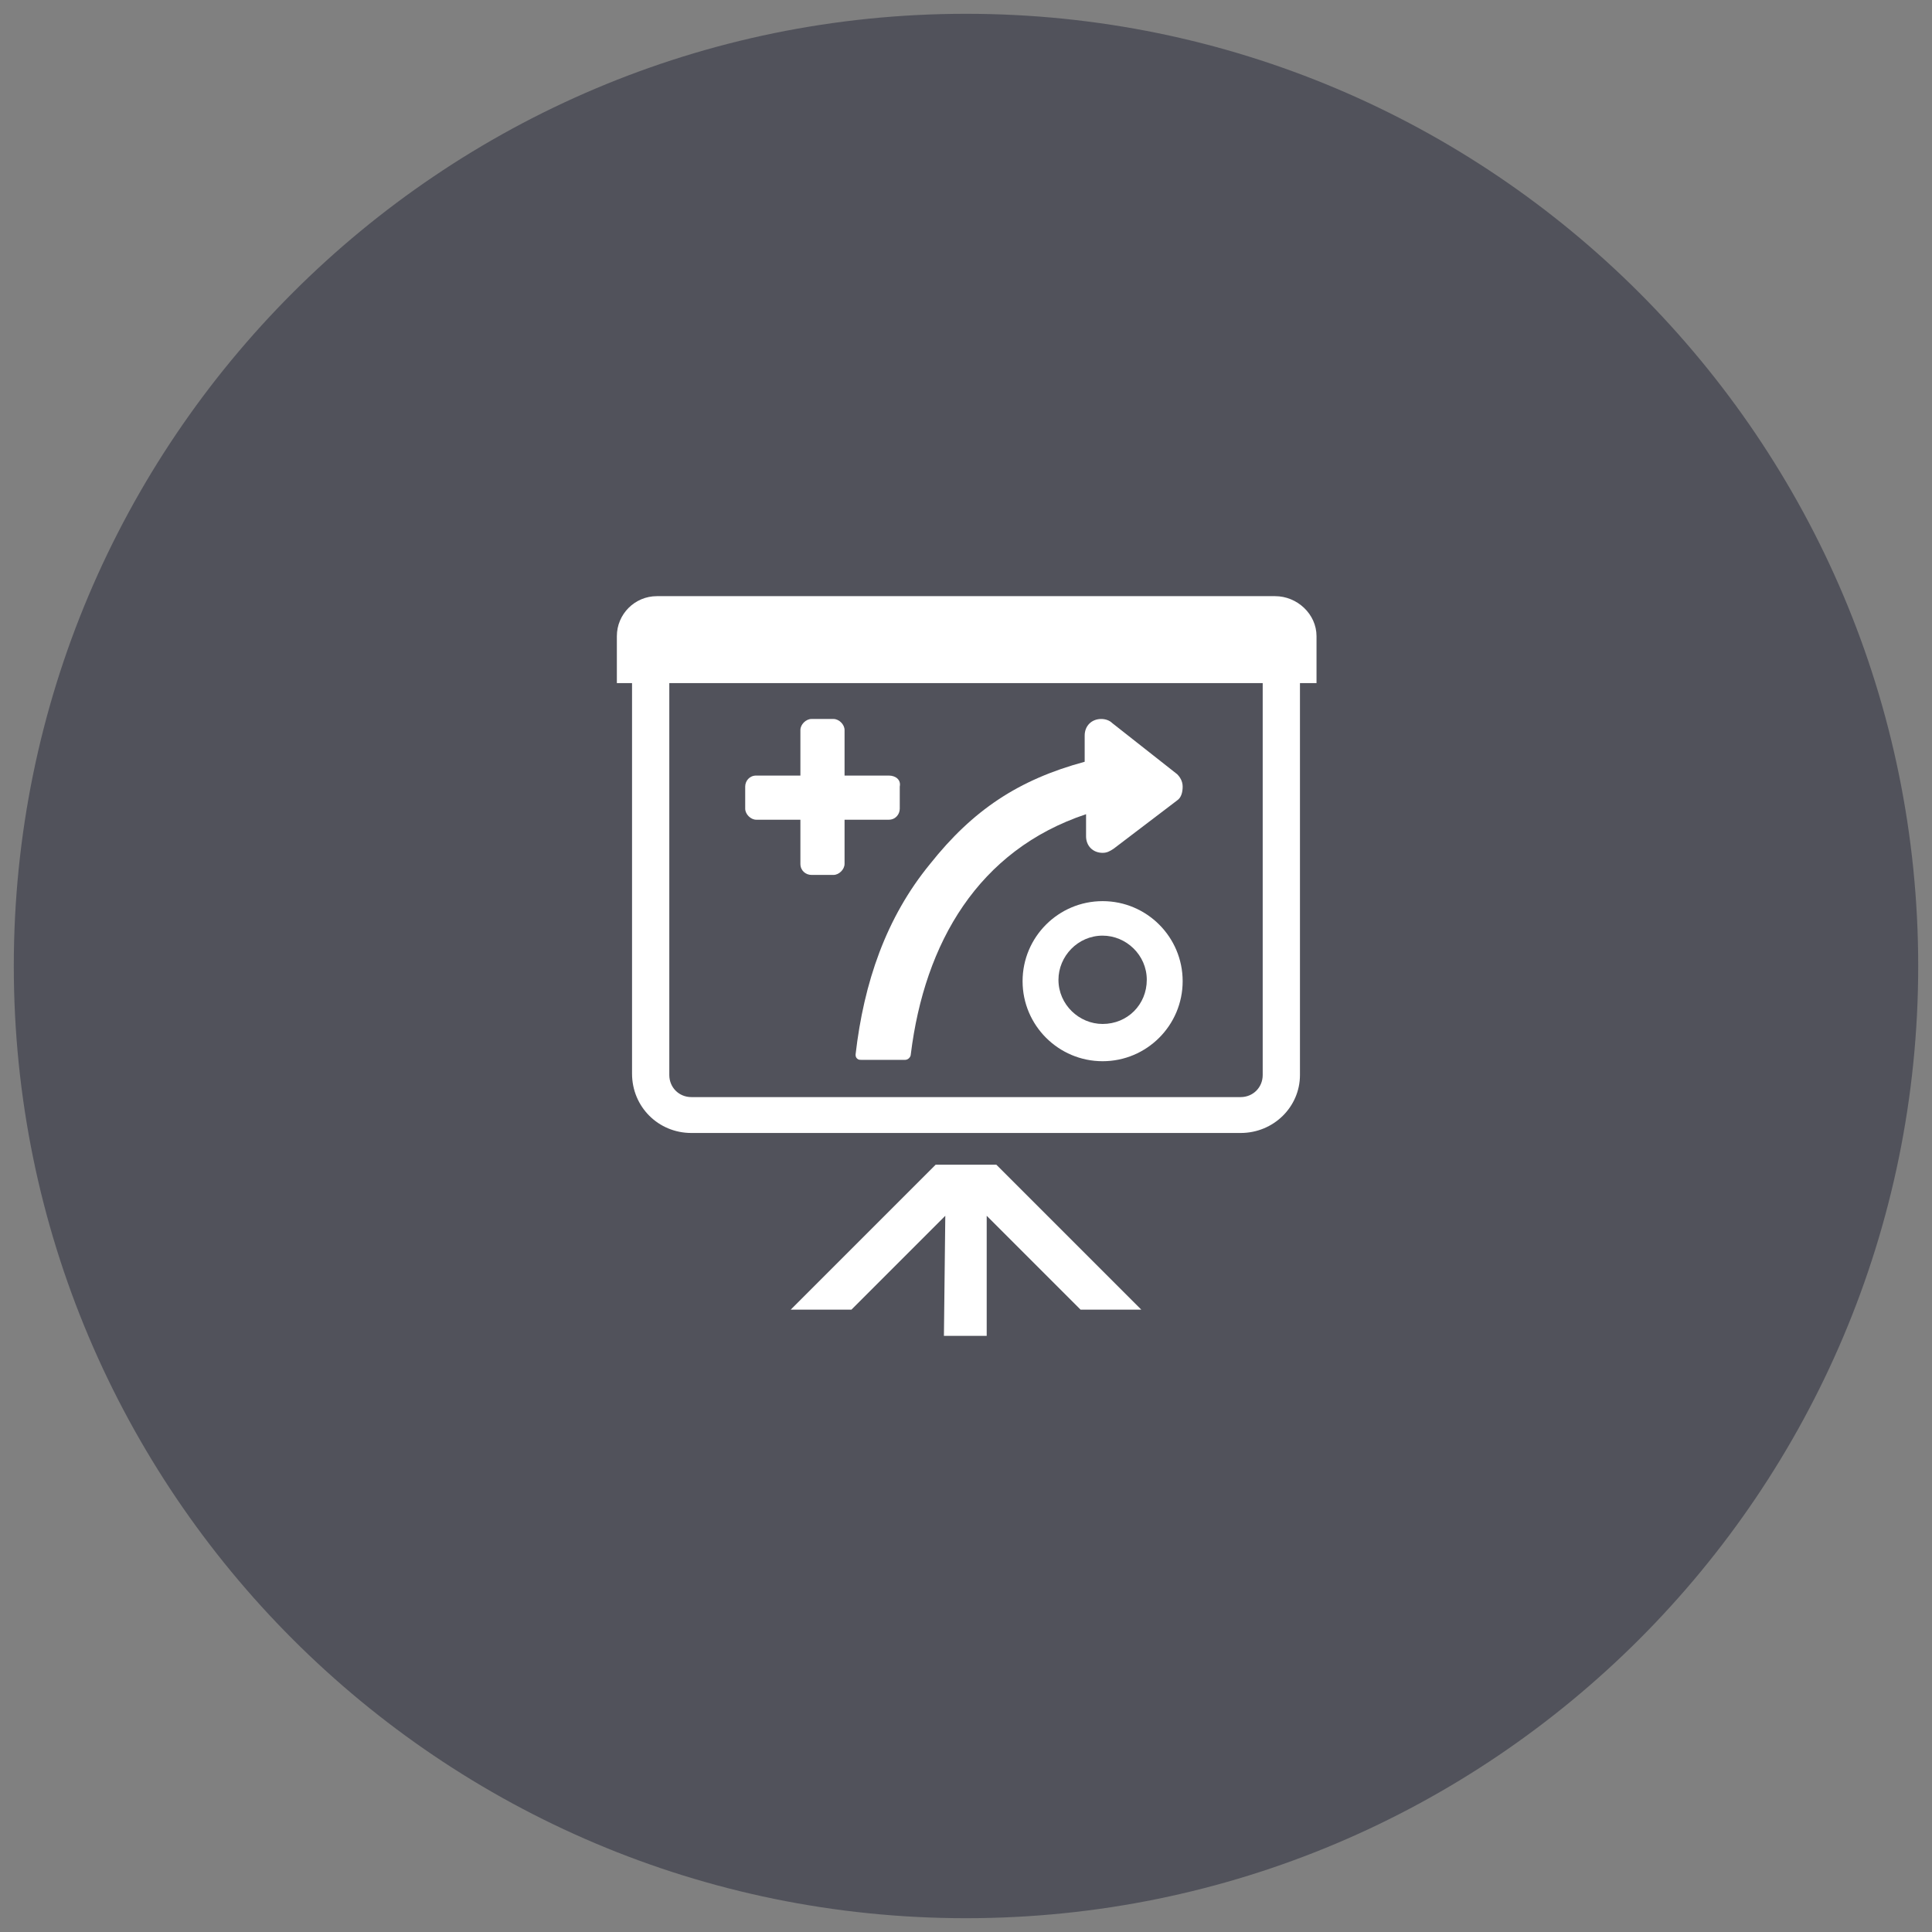 <?xml version="1.0" encoding="utf-8"?>
<!-- Generator: Adobe Illustrator 26.0.1, SVG Export Plug-In . SVG Version: 6.00 Build 0)  -->
<svg version="1.1" id="Ebene_1" xmlns="http://www.w3.org/2000/svg" xmlns:xlink="http://www.w3.org/1999/xlink" x="0px" y="0px"
	 viewBox="0 0 140 140" style="enable-background:new 0 0 140 140;" xml:space="preserve">
<rect x="0" y="0" width="140" height="140" fill="#808080" stroke="none"/>
<style type="text/css">
	.st0{display:none;}
	.st1{display:inline;fill:#51525B;}
	.st2{display:inline;fill:#FFFFFF;}
	.st3{fill:#51525B;}
	.st4{fill:#FFFFFF;}
</style>
<g class="st0">
	<path class="st1" d="M70,139c38.1,0,69-30.9,69-69c0-38.1-30.9-69-69-69C31.9,1,1,31.9,1,70C1,108.1,31.9,139,70,139L70,139z"/>
	<path class="st2" d="M98.5,71.4c0-0.4-0.2-0.7-0.4-0.9v0L83,58.9l-0.1-0.1c-0.2-0.1-0.4-0.2-0.6-0.2H56.3c-0.2,0-0.4,0.1-0.6,0.2
		L55.5,59l-12.4,9.2c-1.2,1-2.6,1.3-3,1.4c-4.1,0.8-14.5,2.9-16.1,3.1c-2,0.3-1.7,2.2-1.7,2.2v7.7c0,1.4,1.2,1.4,1.2,1.4
		s1.5,0,3.9,0c0.1-5,4.1-9,9.1-9s9,4,9.1,9c12.4,0,18.9,0,31.1,0c0-5,4.1-9.1,9.1-9.1c5,0,9.1,4.1,9.1,9.1c1.6,0,2.2,0,2.3,0l0,0
		l0,0h0h0c0.6,0,1.1-0.6,1.1-1.2C98.5,82.3,98.5,72.9,98.5,71.4L98.5,71.4L98.5,71.4L98.5,71.4z M66.4,69.3c0,0.6-0.5,1.2-1.2,1.2
		l0,0l0,0c-2.4,0-8.1,0-12.3,0c-1.4,0-2.7,0-3.6,0l0,0l0,0h-1.4c-1.1,0-1.3-0.6-0.4-1.2c0,0,0.2-0.1,2.6-2.1l7.1-5.6l0,0
		c0.2-0.1,0.4-0.2,0.7-0.2h7.4c0.7,0,1.2,0.5,1.2,1.2V69.3L66.4,69.3L66.4,69.3z M87.4,70.5l-0.1,0l-0.1,0c-4.1,0-13.6,0-16.9,0h0
		l0,0c-0.6,0-1.2-0.5-1.2-1.1v0v0v-6.7c0-0.6,0.5-1.2,1.2-1.2h10.1c0.3,0,0.6,0.1,0.8,0.3l0,0c1.2,1.1,4.8,4.7,6.7,6.6l0.2,0.2
		c0.2,0.2,0.3,0.5,0.3,0.7C88.4,69.9,88,70.4,87.4,70.5L87.4,70.5z"/>
	<path class="st2" d="M36.5,77.2c3.9,0,7,3.1,7,7c0,3.9-3.1,7-7,7s-7-3.1-7-7C29.6,80.3,32.7,77.2,36.5,77.2L36.5,77.2z"/>
	<path class="st2" d="M85.8,77.1c3.9,0,7,3.1,7,7c0,3.9-3.1,7-7,7c-3.9,0-7-3.1-7-7C78.9,80.2,82,77.1,85.8,77.1L85.8,77.1z"/>
	<path class="st2" d="M98.1,56.2L98.1,56.2c-1.2,0-2.1,0.9-2.2,2.2c0,1.2,0.9,2.2,2.1,2.2c4.3,0,7.9,3.6,7.9,7.9
		c0,1.2,1,2.1,2.2,2.1c0.6,0,1.2-0.2,1.6-0.6c0.4-0.4,0.6-0.9,0.6-1.5c0-3.3-1.3-6.3-3.6-8.6C104.5,57.5,101.4,56.2,98.1,56.2
		L98.1,56.2z"/>
	<path class="st2" d="M112,54.6c-3.6-3.6-8.6-5.7-13.8-5.7h0c-1.2,0-2.1,0.9-2.1,2.2c0,1.2,0.9,2.2,2.1,2.2c4.1,0,7.9,1.6,10.8,4.5
		c2.8,2.8,4.4,6.7,4.5,10.8c0,1.2,0.9,2.1,2.2,2.1c0.6,0,1.2-0.2,1.6-0.6c0.4-0.4,0.6-0.9,0.6-1.5C117.7,63.2,115.7,58.3,112,54.6
		L112,54.6z"/>
</g>
<g class="st0">
	<path class="st1" d="M70,139c38.1,0,69-30.9,69-69c0-38.1-30.9-69-69-69C31.9,1,1,31.9,1,70C1,108.1,31.9,139,70,139L70,139z"/>
	<path class="st2" d="M97.5,91.6c0,1.9-1.5,3.4-3.4,3.4H45.9c-1.9,0-3.4-1.5-3.4-3.4c0-1.9,1.5-3.4,3.4-3.4h48.1
		C96,88.1,97.5,89.7,97.5,91.6L97.5,91.6z M76.9,91.6c0-0.9-0.8-1.7-1.7-1.7H64.8c-0.9,0-1.7,0.8-1.7,1.7c0,1,0.8,1.7,1.7,1.7h10.3
		C76.1,93.3,76.9,92.5,76.9,91.6L76.9,91.6z"/>
	<path class="st2" d="M85.3,84.4H54.7c-6.3,0-11.4-5.1-11.4-11.4V56.4c0-6.3,5.1-11.4,11.4-11.4h30.7c6.3,0,11.4,5.1,11.4,11.4V73
		C96.7,79.3,91.6,84.4,85.3,84.4L85.3,84.4z M54.7,49.3c-3.9,0-7,3.2-7,7V73c0,3.9,3.2,7,7,7h30.7c3.9,0,7-3.2,7-7V56.4
		c0-3.9-3.2-7-7-7H54.7L54.7,49.3z"/>
	<path class="st2" d="M72.3,69.5c1.3,1.3,1.3,3.3,0,4.6c-1.3,1.3-3.3,1.3-4.6,0c-1.3-1.3-1.3-3.3,0-4.6C69,68.2,71,68.2,72.3,69.5
		L72.3,69.5z"/>
	<path class="st2" d="M61.6,65L61.6,65c-0.9,0.8-0.8,2.1,0,3c0.8,0.9,2.1,0.9,3,0.1c3-2.9,7.9-2.9,10.9,0c0.8,0.8,2.1,0.8,3,0
		c0.4-0.4,0.6-1,0.6-1.5c0-0.5-0.2-1-0.6-1.4c-2.3-2.2-5.2-3.4-8.4-3.4C66.8,61.6,63.9,62.8,61.6,65L61.6,65z"/>
	<path class="st2" d="M70,54.4c-4.9,0-9.8,2-13.5,5.6l0,0c-0.8,0.8-0.8,2.1,0,3c0.8,0.8,2.1,0.9,2.9,0c2.8-2.8,6.6-4.3,10.5-4.4
		c3.8,0,7.6,1.6,10.5,4.3c0.8,0.8,2.1,0.8,3,0c0.4-0.4,0.6-1,0.6-1.5c0-0.5-0.2-1-0.6-1.4C79.9,56.4,75.1,54.4,70,54.4L70,54.4z"/>
</g>
<g class="st0">
	<path class="st1" d="M70,139c38.1,0,69-30.9,69-69c0-38.1-30.9-69-69-69C31.9,1,1,31.9,1,70C1,108.1,31.9,139,70,139L70,139z"/>
	<path class="st2" d="M97.2,67.5c0.1-0.9,0.2-1.9,0.2-2.9c0-10.5-8.5-19-19-19c-8.3,0-15.4,5.4-18,12.9c-1.7-1.3-3.8-2-6-2
		c-5.6,0-10.1,4.5-10.1,10.1c0,0.2,0,0.3,0,0.4c-6,1.5-10.4,6.9-10.4,13.4c0,7.6,6.2,13.8,13.8,13.8h44.5c7.6,0,13.8-6.2,13.8-13.8
		C106.1,74.6,102.4,69.5,97.2,67.5L97.2,67.5z"/>
</g>
<g class="st0">
	<path class="st1" d="M70,139c38.1,0,69-30.9,69-69c0-38.1-30.9-69-69-69S1,31.9,1,70C1,108.1,31.9,139,70,139L70,139z"/>
	<path class="st2" d="M95.5,88.9l-13.1-13c0.8-1.8,1.3-3.8,1.3-5.8c0-7.5-6.1-13.7-13.7-13.7c-1.3,0-2.5,0.2-3.7,0.5l5.8,5.8
		c2.4,2.4,2.3,6.5-0.4,9.1c-2.6,2.6-6.7,2.8-9.1,0.4l-5.8-5.8c-0.3,1.2-0.5,2.4-0.5,3.7c0,7.5,6.1,13.7,13.7,13.7
		c2.1,0,4.1-0.5,5.8-1.3l13.1,13c1.6,1.6,4.4,1.5,6.2-0.3C97,93.3,97.2,90.5,95.5,88.9L95.5,88.9z M92,94.2c-1.3,0-2.3-1-2.3-2.3
		s1-2.3,2.3-2.3c1.3,0,2.3,1,2.3,2.3S93.3,94.2,92,94.2L92,94.2z"/>
	<path class="st2" d="M98.7,63.9l-1.3,0l-3.1,0c-0.6-0.1-1.2-0.3-1.8-0.6l-0.1,0c-1.1-0.7-1.8-2-1.8-3.4c0-0.4,0.1-0.9,0.2-1.3
		c0.2-0.5,0.4-0.9,0.7-1.3l0.7-0.7l1.5-1.5l0.9-0.9c1.3-1.7,1.3-4.2-0.1-5.9l-2.7-2.7c-1.7-1.4-4.2-1.4-5.9-0.1L85,46.4l-2.2,2.2v0
		c-1.2,1-2.8,1.1-4.2,0.5c-0.5-0.2-0.9-0.5-1.3-0.9c-0.7-0.7-1.1-1.5-1.2-2.4l0-1v-2.2l0-1.3c-0.3-2.2-2-3.9-4.2-4.1l-3.8,0
		c-2.2,0.2-3.9,1.9-4.2,4.1l0,1.3l0,2.2l0,0.9v0v0c0,0.1,0,0.2,0,0.3l0,0c0,0.1-0.1,0.2-0.1,0.3l0,0c0,0.1-0.1,0.2-0.1,0.3v0
		c0,0.1-0.1,0.2-0.2,0.3v0c-0.2,0.5-0.6,0.9-1,1.2c-0.7,0.6-1.6,1-2.7,1c-1,0-1.8-0.3-2.5-0.9l-0.7-0.7l-1.5-1.5l-0.9-0.9
		c-1.7-1.3-4.2-1.3-5.9,0l-2.7,2.7c-1.4,1.7-1.4,4.2-0.1,5.9l0.9,0.9l2.2,2.2l0.1,0.2l0.1,0.2l0.1,0.2l0.1,0.1l0.1,0.2l0.1,0.1
		l0.1,0.2l0,0.1c0,0.1,0.1,0.2,0.1,0.3v0c0,0.1,0,0.2,0.1,0.4v0c0.2,1.2-0.2,2.5-1.2,3.4l0,0c-0.7,0.7-1.5,1.1-2.4,1.2l-1,0l-2.2,0
		l-1.3,0c-2.2,0.3-3.9,2-4.1,4.2l0,3.8c0.2,2.2,1.9,3.9,4.1,4.2l1.3,0l3.1,0c0.1,0,0.3,0,0.4,0.1l0.1,0c0.1,0,0.2,0,0.3,0.1
		c1.7,0.5,2.9,2.1,2.9,3.9v0c0,0.9-0.3,1.8-0.9,2.5l-0.7,0.7h0l-1.5,1.5l-0.9,0.9c-1.3,1.7-1.3,4.2,0.1,5.9l2.7,2.7
		c1.7,1.4,4.2,1.4,5.9,0.1l0.9-0.9l2.2-2.2v0l0.1,0l0.3-0.2l0.1-0.1l0.2-0.1l0.2-0.1l0.1-0.1c0.1,0,0.2-0.1,0.3-0.1l0,0v0
		c0.1,0,0.2-0.1,0.3-0.1l0,0c0.1,0,0.2,0,0.3,0l0,0c0.1,0,0.2,0,0.3,0c1.1-0.1,2.3,0.3,3.1,1.2c0.7,0.7,1.1,1.5,1.2,2.4l0,1l0,2.2
		v1.3c0.3,2.2,2,3.9,4.2,4.1l3.8,0c2.2-0.2,3.9-1.9,4.2-4.1l0-1.3l0-2.2v-0.9v0c0.1-0.8,0.4-1.5,0.8-2L77,92l0.1-0.1
		c0.2-0.3,0.5-0.5,0.8-0.7v0l0.2-0.1l0.1,0h0l0.1,0l0.2-0.1L75,87.2c-1.6,0.5-3.3,0.7-5,0.7c-9.9,0-17.9-8.1-17.9-18
		c0-9.9,8.1-17.9,18-17.9c9.9,0,17.9,8.1,17.9,18c0,1.7-0.2,3.3-0.7,4.9l3.7,3.6c0.2-0.4,0.5-0.8,0.8-1.2c0.4-0.4,0.9-0.7,1.4-0.9
		c0.3-0.1,0.7-0.3,1.1-0.3h1l2.2,0l1.3,0c2.2-0.3,3.9-2,4.1-4.2l0-3.8C102.5,66,100.8,64.2,98.7,63.9L98.7,63.9z"/>
</g>
<g class="st0">
	<path class="st1" d="M70,139c38.1,0,69-30.9,69-69c0-38.1-30.9-69-69-69C31.9,1,1,31.9,1,70C1,108.1,31.9,139,70,139L70,139z"/>
	<path class="st2" d="M69.1,64.8c-0.2,0-0.3,0-0.5-0.1c-0.3-0.2-0.5-0.6-0.4-1c0.9-2.7,1.7-5.9,2.2-8.2c-2.8-2.2-4.4-5.1-4.4-8.2
		c0-6.7,7.6-12.2,17.1-12.2c9.4,0,17.1,5.5,17.1,12.2c0,6.7-7.6,12.2-17.1,12.2c-2.3,0-4.4-0.3-6.5-0.9c-4.7,3.7-7,6-7,6
		C69.5,64.7,69.3,64.8,69.1,64.8L69.1,64.8z M83.2,36.8c-8.4,0-15.3,4.7-15.3,10.5c0,2.6,1.5,5.2,4.1,7.1c0.3,0.2,0.4,0.6,0.3,0.9
		c-0.4,1.6-0.9,3.7-1.5,5.8c1.2-1.1,2.9-2.5,5.1-4.2c0.2-0.2,0.5-0.2,0.8-0.1c2,0.6,4.2,1,6.4,1c8.4,0,15.3-4.7,15.3-10.5
		C98.5,41.5,91.6,36.8,83.2,36.8L83.2,36.8z"/>
	<path class="st2" d="M90.6,46c1,0,1.8,0.8,1.8,1.8c0,1-0.8,1.8-1.8,1.8c-1,0-1.8-0.8-1.8-1.8C88.8,46.8,89.6,46,90.6,46L90.6,46z"
		/>
	<path class="st2" d="M83.6,46c1,0,1.8,0.8,1.8,1.8c0,1-0.8,1.8-1.8,1.8c-1,0-1.8-0.8-1.8-1.8C81.8,46.8,82.6,46,83.6,46L83.6,46z"
		/>
	<path class="st2" d="M76.7,46c1,0,1.8,0.8,1.8,1.8c0,1-0.8,1.8-1.8,1.8c-1,0-1.8-0.8-1.8-1.8C74.9,46.8,75.7,46,76.7,46L76.7,46z"
		/>
	<path class="st2" d="M62.5,80.9c-0.8-1.3-1.3-2.9-1.3-4.5l0-0.2c-1.8,1.4-4.1,2.3-6.6,2.3c-2.7,0-5.1-1-7-2.6
		c-0.1,0.1-0.2,0.1-0.4,0.2c-8.5,3.8-7.5,26.4-7.5,26.4c0.1,1.3,1.2,2.4,2.5,2.4h14.2c-0.3-0.5-0.4-1.1-0.4-1.7
		c0-0.2-0.2-4.6,0.4-9.5C57.4,87.1,59.4,82.8,62.5,80.9L62.5,80.9z"/>
	<path class="st2" d="M75.9,83.1c-1.5,1.3-3.6,2.1-5.7,2.1c-2.3,0-4.3-0.9-5.9-2.3c-6.2,3.3-5.5,20.1-5.5,20.1c0,1,0.9,1.9,1.9,1.9
		h18.4c1,0,1.9-0.8,1.9-1.9C81.1,103.1,81.8,86.7,75.9,83.1L75.9,83.1z"/>
	<path class="st2" d="M91.6,78.9c-1.7,1.4-3.9,2.3-6.4,2.3c-2.5,0-4.8-0.9-6.5-2.5l-0.1,0.1c-0.2,0.8-0.6,1.6-1,2.3
		c2.9,2,4.8,6.2,5.7,12.6c0.6,4.9,0.4,9.3,0.4,9.5c0,0.6-0.2,1.2-0.4,1.7h12.7c1.2,0,2.2-1,2.3-2.2C98.2,102.8,99.2,82.6,91.6,78.9
		L91.6,78.9z"/>
	<path class="st2" d="M70.1,82.7c-3.4,0-6.2-2.8-6.2-6.2c0-3.4,2.8-6.2,6.2-6.2c3.4,0,6.2,2.8,6.2,6.2
		C76.4,79.8,73.5,82.7,70.1,82.7L70.1,82.7z"/>
	<path class="st2" d="M54.7,75.8c-4.5,0-8.1-3.6-8.1-8.1s3.6-8.1,8.1-8.1c4.5,0,8.1,3.6,8.1,8.1C62.8,72.2,59.1,75.8,54.7,75.8
		L54.7,75.8z M85.3,78.6c-2.8,0-5.2-1.6-6.5-3.9c-0.2-0.5-0.4-0.8-0.5-1.2c-0.1-0.4-0.2-0.7-0.3-1.1c-0.1-0.4-0.1-0.8-0.1-1.3
		c0-4.1,3.3-7.4,7.4-7.4c4.1,0,7.4,3.3,7.4,7.4C92.7,75.3,89.4,78.6,85.3,78.6L85.3,78.6z"/>
</g>
<g>
	<path class="st3" d="M70,139c38.1,0,69-30.9,69-69c0-38.1-30.9-69-69-69C31.9,1,1,31.9,1,70C1,108.1,31.9,139,70,139L70,139z"/>
	<path class="st4" d="M80.6,52.4c-0.2-0.2-0.5-0.3-0.8-0.3c-0.7,0-1.2,0.5-1.2,1.2v1.9c-4.8,1.3-8.1,3.5-11.2,7.4
		c-3.2,3.9-4.8,8.6-5.4,13.8c0,0.1,0,0.2,0.1,0.3c0.1,0.1,0.2,0.1,0.3,0.1h3.2c0.2,0,0.4-0.2,0.4-0.4c1-8.1,4.9-14.8,12.7-17.4v1.6
		c0,0.7,0.5,1.2,1.2,1.2c0.3,0,0.5-0.1,0.8-0.3l4.6-3.5c0.3-0.2,0.4-0.6,0.4-1s-0.2-0.7-0.4-0.9L80.6,52.4L80.6,52.4z"/>
	<path class="st4" d="M79.9,65.3c-3.2,0-5.8,2.6-5.8,5.8c0,3.2,2.6,5.8,5.8,5.8c3.2,0,5.8-2.6,5.8-5.8
		C85.7,67.9,83.1,65.3,79.9,65.3L79.9,65.3z M79.9,74.2c-1.7,0-3.2-1.4-3.2-3.2c0-1.7,1.4-3.2,3.2-3.2c1.7,0,3.2,1.4,3.2,3.2
		C83.1,72.8,81.7,74.2,79.9,74.2L79.9,74.2z"/>
	<path class="st4" d="M64.4,56.2h-3.2v-3.3c0-0.4-0.4-0.8-0.8-0.8h-1.6c-0.4,0-0.8,0.4-0.8,0.8v3.3h-3.2c-0.5,0-0.8,0.4-0.8,0.8v1.6
		c0,0.4,0.4,0.8,0.8,0.8h3.2v3.2c0,0.5,0.4,0.8,0.8,0.8h1.6c0.4,0,0.8-0.4,0.8-0.8v-3.2h3.2c0.5,0,0.8-0.4,0.8-0.8V57
		C65.3,56.5,64.9,56.2,64.4,56.2L64.4,56.2z"/>
	<polygon class="st4" points="72.2,84.4 67.8,84.4 57.3,94.9 61.7,94.9 68.5,88.1 68.4,96.8 71.5,96.8 71.5,88.1 78.3,94.9 
		82.7,94.9 72.2,84.4 	"/>
	<path class="st4" d="M89.9,82.1H50.1c-2.4,0-4.3-1.9-4.3-4.3V49.4c0-2.4,1.9-4.3,4.3-4.3h39.8c2.4,0,4.3,1.9,4.3,4.3v28.5
		C94.2,80.2,92.3,82.1,89.9,82.1L89.9,82.1z M50.1,47.8c-0.9,0-1.6,0.7-1.6,1.6v28.5c0,0.9,0.7,1.6,1.6,1.6h39.8
		c0.9,0,1.6-0.7,1.6-1.6V49.4c0-0.9-0.7-1.6-1.6-1.6H50.1L50.1,47.8z"/>
	<path class="st4" d="M92.4,43.2H47.6c-1.6,0-2.9,1.3-2.9,2.9v3.4h50.7v-3.4C95.4,44.5,94,43.2,92.4,43.2L92.4,43.2z"/>
</g>
</svg>
